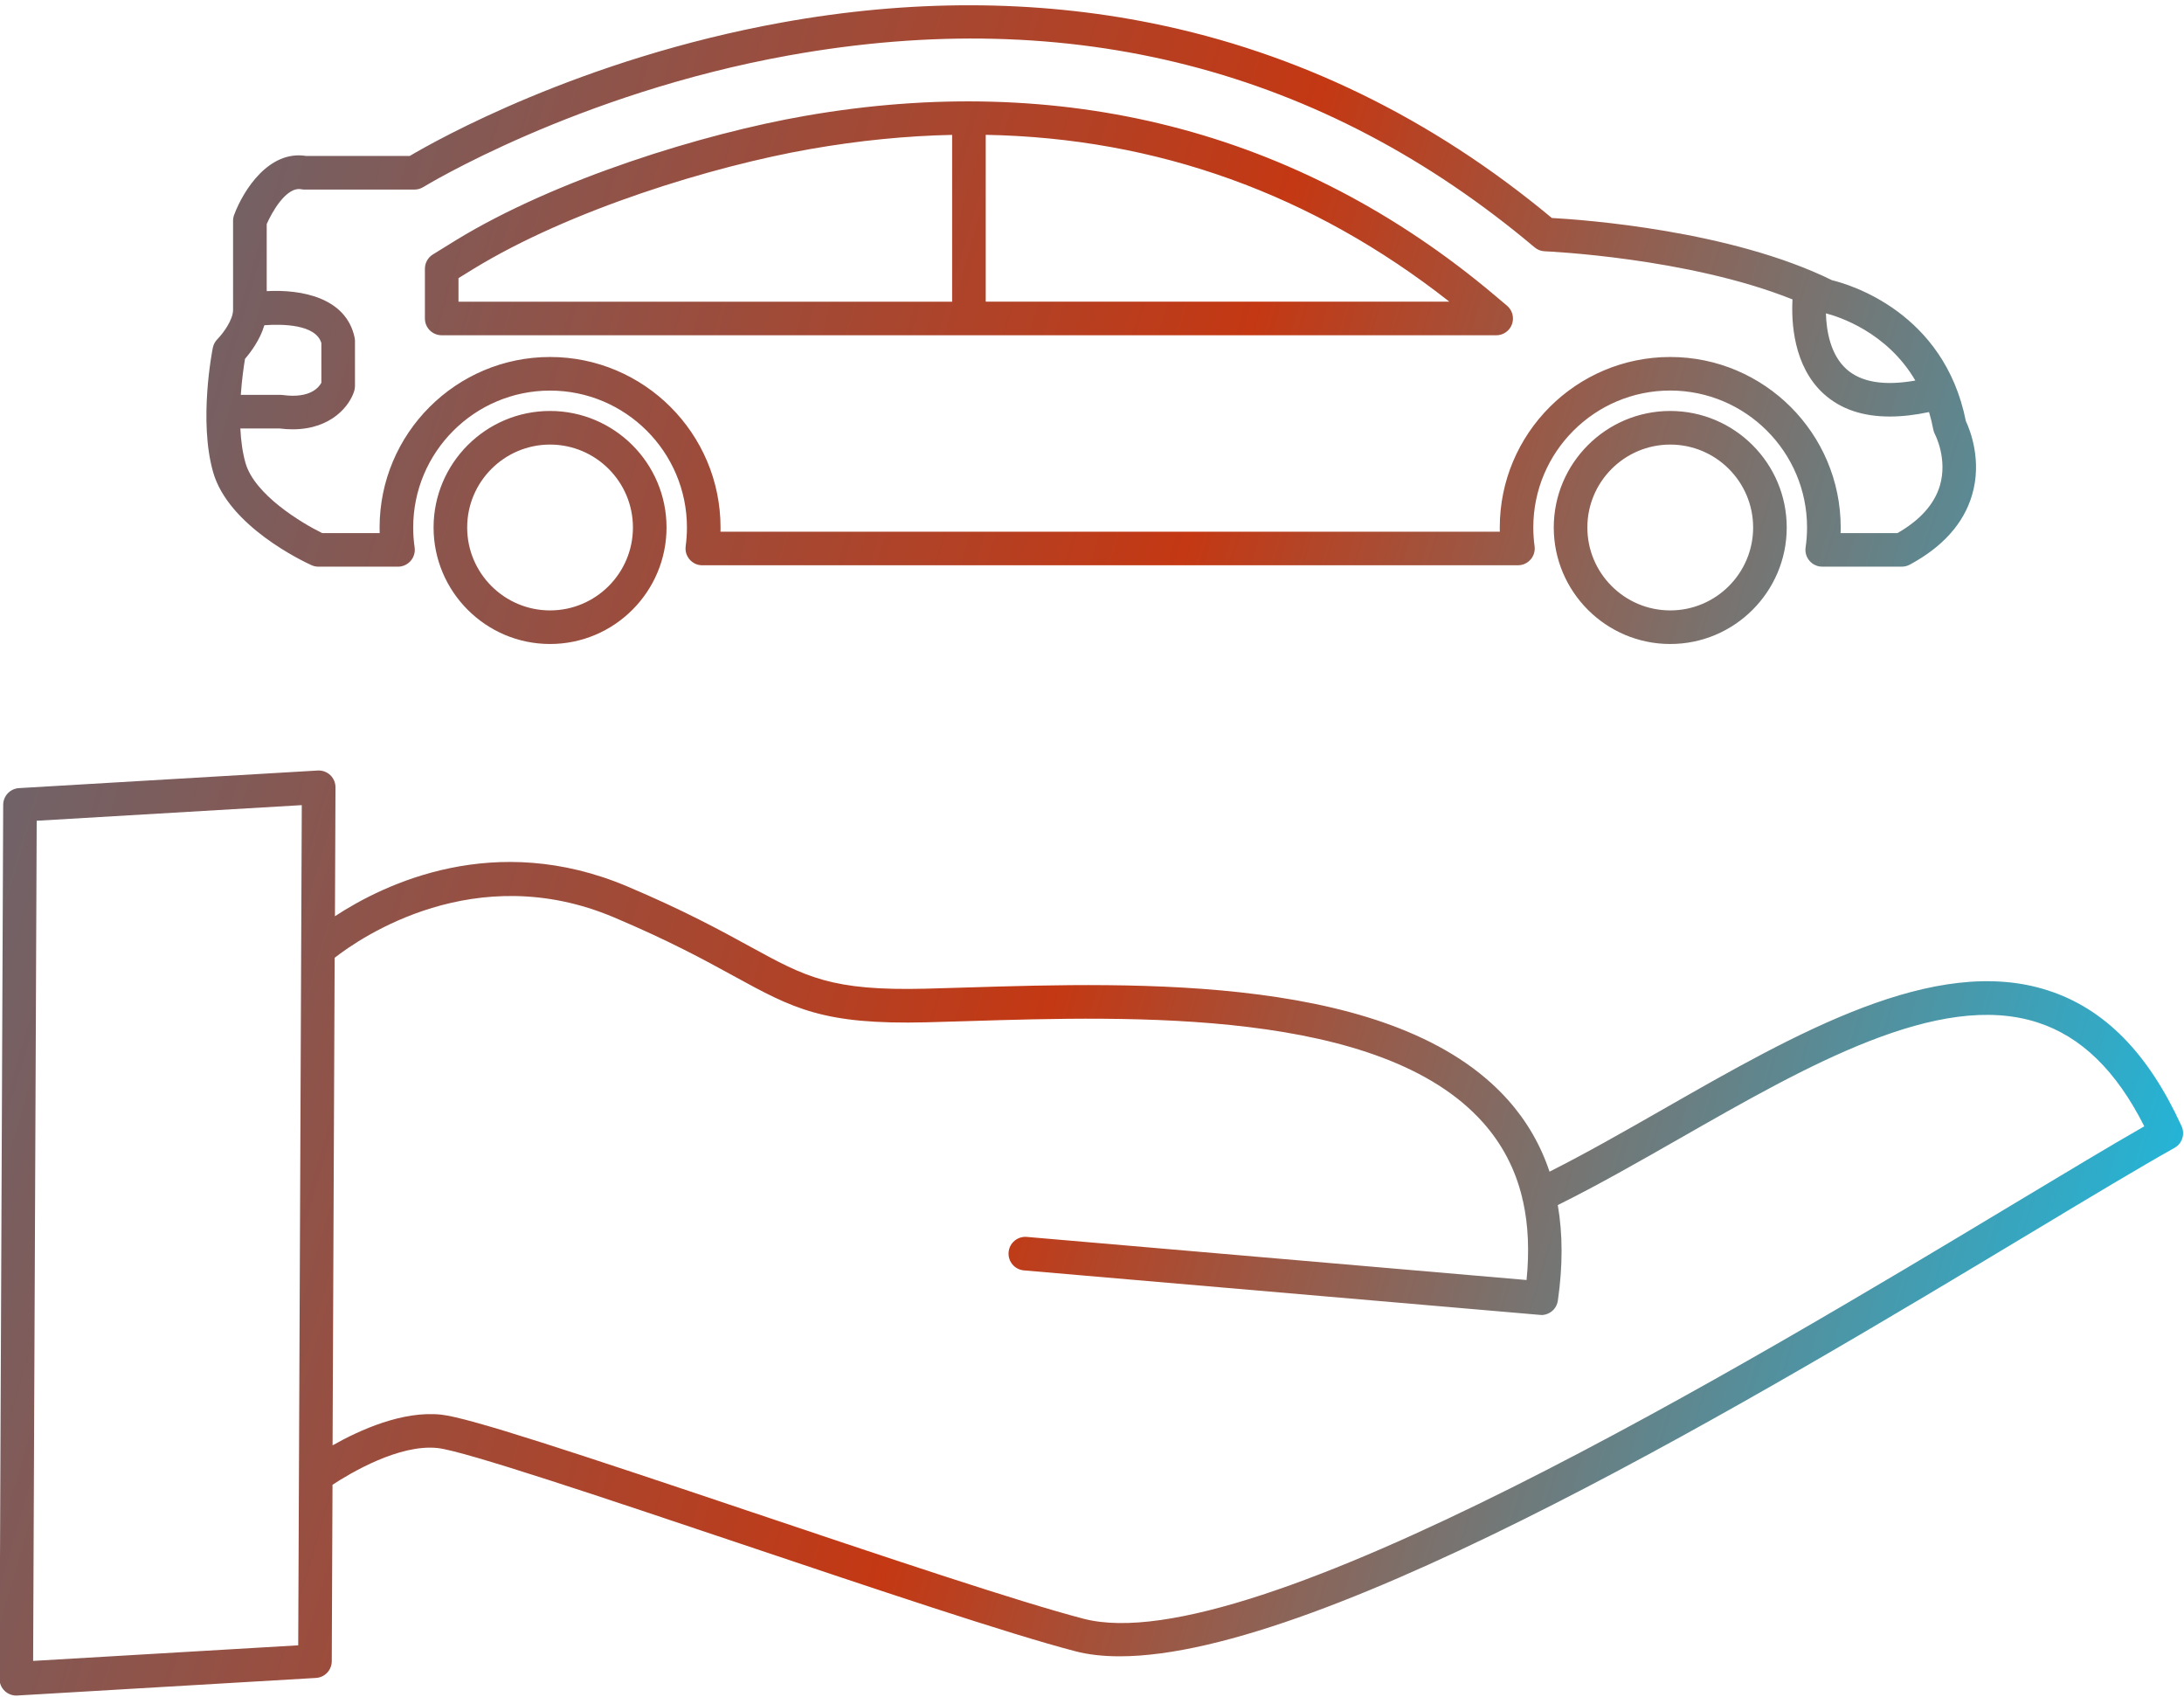 <?xml version="1.0" encoding="UTF-8" standalone="no"?><svg xmlns="http://www.w3.org/2000/svg" xmlns:xlink="http://www.w3.org/1999/xlink" clip-rule="evenodd" fill="#000000" fill-rule="evenodd" height="118.9" image-rendering="optimizeQuality" preserveAspectRatio="xMidYMid meet" shape-rendering="geometricPrecision" text-rendering="geometricPrecision" version="1" viewBox="10.2 27.1 153.1 118.9" width="153.1" zoomAndPan="magnify"><defs><linearGradient gradientUnits="userSpaceOnUse" id="a" x1="3.615" x2="169.848" xlink:actuate="onLoad" xlink:show="other" xlink:type="simple" y1="61.897" y2="111.081"><stop offset="0" stop-color="#626a77"/><stop offset="0.502" stop-color="#c43813"/><stop offset="1" stop-color="#15c0e9"/></linearGradient></defs><g><path d="M118.249 119.254l-0.002 0 -0.001 0 -0.001 0 -0.002 0 -0.001 0 -0.001 0 -0.002 0 -0 0 -0.002 -0 -0.001 0 -0.001 0 -0.002 0 -0 0 -0.003 -0 -0.002 0 -0.001 0 -0.001 -0 -0.002 0 -0 0c-0.044,-0.001 -0.088,-0.005 -0.133,-0.01l-36.116 -3.114c-0.648,-0.055 -1.128,-0.625 -1.072,-1.276 0.056,-0.647 0.628,-1.125 1.274,-1.07l35.035 3.021c0.202,-2.022 0.121,-3.854 -0.246,-5.512 -0.033,-0.09 -0.054,-0.183 -0.064,-0.275 -0.488,-2.005 -1.404,-3.75 -2.755,-5.264 -7.136,-7.988 -24.583,-7.451 -36.128,-7.092 -1.014,0.03 -1.98,0.061 -2.884,0.083 -7.25,0.178 -9.338,-0.966 -13.501,-3.244 -2.007,-1.101 -4.505,-2.468 -8.398,-4.112 -9.734,-4.114 -17.754,1.412 -19.578,2.834l-0.145 34.169c1.897,-1.074 4.917,-2.442 7.617,-2.151 1.991,0.214 9.555,2.723 21.776,6.832 9.166,3.082 18.644,6.268 23.248,7.47 11.741,3.069 46.586,-17.88 65.305,-29.133 3.564,-2.143 6.703,-4.03 9.057,-5.376 -1.973,-3.909 -4.431,-6.297 -7.493,-7.282 -6.93,-2.236 -16.144,3.03 -25.057,8.123 -2.842,1.621 -5.772,3.296 -8.565,4.678 0.352,2.036 0.355,4.267 0.007,6.682l-0 0.003 -0.002 0.01 -0 0.001c-0.014,0.1 -0.041,0.195 -0.078,0.284l-0.001 0.001 -0.01 0.024 -0 0.001c-0.011,0.024 -0.022,0.048 -0.035,0.071l-0.001 0.002 -0.012 0.021 -0.001 0.003c-0.007,0.013 -0.015,0.026 -0.023,0.039l-0.002 0.003 -0.003 0.004 -0.011 0.018 -0.012 0.018 -0.002 0.003 -0.004 0.005 -0.011 0.016 -0 0 -0.013 0.018 -0.003 0.004 -0.013 0.018 -0.002 0.002 -0.013 0.017 -0.002 0.003 -0.006 0.008 -0.01 0.012 -0.007 0.009 -0.01 0.011 -0.003 0.003c-0.011,0.012 -0.021,0.023 -0.032,0.035l-0.001 0.001 -0.017 0.017 -0.002 0.002c-0.024,0.024 -0.049,0.046 -0.075,0.068l-0 0c-0.138,0.113 -0.301,0.196 -0.479,0.237l-0.004 0.001 -0.015 0.003 -0.011 0.002 -0.005 0.001 -0.02 0.004 -0.002 0 -0.021 0.004 -0.003 0.001 -0.019 0.003 -0.008 0.001 -0.02 0.003 -0.006 0.001 -0.021 0.002 -0.005 0.001 -0.023 0.002 -0.004 0 -0.024 0.001 -0.003 0 -0.025 0.001 -0.001 0 -0.027 0zm-69.49 -60.998c-3.203,0 -5.81,2.607 -5.81,5.811 0,3.204 2.606,5.811 5.81,5.811 3.204,0 5.81,-2.606 5.81,-5.811 0,-3.204 -2.606,-5.811 -5.81,-5.811zm0 13.976c-4.502,0 -8.165,-3.664 -8.165,-8.165 0,-4.502 3.663,-8.166 8.165,-8.166 4.502,0 8.165,3.664 8.165,8.166 0,4.501 -3.663,8.166 -8.165,8.165zm-11.943 -7.773c-0.004,-0.131 -0.006,-0.262 -0.006,-0.392 0,-6.59 5.361,-11.949 11.95,-11.949 6.589,-0 11.95,5.36 11.95,11.949 0,0.098 -0.001,0.196 -0.004,0.294l54.633 -0c-0.002,-0.098 -0.004,-0.196 -0.004,-0.294 0,-6.59 5.361,-11.949 11.95,-11.949 6.59,-0 11.95,5.36 11.95,11.949 0,0.131 -0.002,0.262 -0.006,0.393l3.986 -0c1.588,-0.911 2.585,-2.027 2.971,-3.324 0.555,-1.871 -0.328,-3.569 -0.337,-3.584 -0.058,-0.108 -0.101,-0.227 -0.123,-0.347 -0.081,-0.43 -0.181,-0.839 -0.299,-1.227 -0.988,0.209 -1.908,0.313 -2.755,0.313 -1.907,0 -3.453,-0.527 -4.618,-1.582 -2.149,-1.94 -2.284,-5.067 -2.198,-6.626 -7.332,-2.939 -17.261,-3.368 -17.369,-3.373 -0.261,-0.009 -0.512,-0.107 -0.711,-0.276 -14.843,-12.498 -32.434,-17.024 -52.287,-13.449 -14.88,2.677 -25.512,9.162 -25.618,9.226 -0.186,0.113 -0.4,0.175 -0.619,0.175l-7.688 -0c-0.077,0 -0.155,-0.006 -0.231,-0.021 -1.068,-0.215 -2.093,1.653 -2.436,2.438l0 4.7c2.45,-0.133 5.565,0.452 6.161,3.251 0.017,0.08 0.026,0.163 0.026,0.245l0 3.152c0,0.114 -0.017,0.227 -0.049,0.338 -0.298,1 -1.569,2.698 -4.321,2.698 -0.287,0 -0.59,-0.018 -0.909,-0.058l-2.756 0c0.041,0.837 0.149,1.673 0.362,2.419 0.631,2.211 3.905,4.195 5.378,4.912l4.028 -0zm22.075 2.125c-0.43,-0.222 -0.695,-0.698 -0.625,-1.205 0.059,-0.433 0.089,-0.874 0.089,-1.312 0,-5.289 -4.304,-9.594 -9.595,-9.594 -5.29,-0 -9.595,4.305 -9.595,9.594 0,0.469 0.034,0.938 0.101,1.398 0.016,0.108 0.016,0.215 0.003,0.318l-0 0.003 -0.001 0.004 -0.002 0.01c-0.071,0.506 -0.464,0.909 -0.965,0.996l-0.001 0 -0.021 0.003 -0.004 0.001 -0.006 0.001c-0.045,0.007 -0.09,0.011 -0.134,0.012l-0.003 0 -0.003 0 0 0 -0.003 0 -0.005 0 -0.003 0 -0.005 0 -0.003 0 -0.005 0 -0.003 0 -0.003 0 -0.001 0 -0.002 0 -5.575 0c-0.168,0 -0.334,-0.037 -0.487,-0.107 -0.592,-0.267 -5.812,-2.735 -6.892,-6.513 -1.027,-3.597 -0.064,-8.515 -0.022,-8.724 0.046,-0.227 0.158,-0.435 0.322,-0.601 0.423,-0.429 1.097,-1.368 1.097,-2.051l0 -6.246c0,-0.141 0.025,-0.282 0.075,-0.414 0.656,-1.748 2.447,-4.55 5.051,-4.127l7.257 0c1.855,-1.098 11.971,-6.798 26.064,-9.349 9.005,-1.632 17.747,-1.616 25.984,0.049 10.185,2.057 19.609,6.648 28.014,13.645 2.202,0.123 12.534,0.862 19.644,4.363 1.175,0.282 7.853,2.205 9.38,9.87 0.297,0.631 1.153,2.778 0.432,5.194 -0.589,1.99 -2.058,3.627 -4.363,4.869 -0.172,0.092 -0.365,0.141 -0.558,0.141l-5.577 0 -0.003 0 -0.003 0c-0.054,-0 -0.11,-0.003 -0.167,-0.012 -0.14,-0.021 -0.271,-0.066 -0.389,-0.13l-0 -0 -0.025 -0.014 0 -0 -0.024 -0.014 -0 -0 -0.024 -0.015 -0.024 -0.016 -0.001 -0 -0.023 -0.016 -0.001 -0.001 -0.022 -0.016 -0.001 -0.001 -0.022 -0.017 -0.001 -0.001 -0.021 -0.017 -0.001 -0.001 -0.003 -0.003 -0.019 -0.016 -0.02 -0.018 -0.001 -0.001c-0.146,-0.133 -0.258,-0.302 -0.323,-0.492l-0 -0 -0.009 -0.027 -0 -0.001 -0.008 -0.027 -0 -0.001c-0.044,-0.156 -0.058,-0.323 -0.032,-0.494 0.068,-0.46 0.101,-0.929 0.101,-1.398 0,-5.289 -4.304,-9.594 -9.595,-9.594 -5.291,-0 -9.595,4.305 -9.595,9.594 0,0.438 0.03,0.88 0.089,1.312l0.001 0.008 0.001 0.006 0.003 0.025 0 0.001c0.016,0.152 0.002,0.301 -0.038,0.44l-0.001 0.004 -0.007 0.024 -0.001 0.004 -0.007 0.022 -0.002 0.006 -0.008 0.022 -0.002 0.006 -0.006 0.015 -0.006 0.016 -0.001 0.003 -0.007 0.016 -0.002 0.004 -0.009 0.019 -0.002 0.004 -0.009 0.02 -0.002 0.005 -0.005 0.01 -0.008 0.016 -0.005 0.009 -0.009 0.016 -0.005 0.009 -0.004 0.006 -0.01 0.018 -0 0 -0.009 0.016 -0.005 0.009 -0.004 0.007 -0.009 0.014 -0.002 0.003 -0.01 0.015 -0.002 0.003 -0.012 0.018 -0.002 0.004c-0.016,0.022 -0.032,0.044 -0.05,0.065l-0.002 0.002c-0.012,0.014 -0.023,0.028 -0.036,0.041l-0.001 0.001c-0.038,0.042 -0.078,0.08 -0.122,0.116l-0.001 0.001c-0.036,0.03 -0.074,0.057 -0.113,0.083l-0.001 0.001 -0.009 0.006 -0.004 0.003 -0.02 0.012 -0.002 0.001c-0.176,0.104 -0.381,0.164 -0.6,0.164l-57.18 0c-0.188,0 -0.365,-0.044 -0.523,-0.122l-0.003 -0.001 -0.01 -0.005 -0.006 -0.003zm-31.81 -11.811l2.799 -0c0.052,0 0.104,0.006 0.156,0.012 1.915,0.257 2.531,-0.555 2.692,-0.862l0 -2.781c-0.394,-1.32 -2.732,-1.34 -3.996,-1.25 -0.308,1.04 -0.975,1.913 -1.356,2.354 -0.078,0.464 -0.219,1.403 -0.296,2.527zm111.117 -5.714c0.034,1.223 0.311,2.893 1.438,3.908 1.027,0.922 2.648,1.19 4.83,0.801 -1.998,-3.415 -5.4,-4.485 -6.269,-4.709zm-10.913 9.197c-3.204,0 -5.81,2.607 -5.81,5.811 0,3.204 2.606,5.811 5.81,5.811 3.204,0 5.811,-2.606 5.811,-5.811 0,-3.204 -2.608,-5.811 -5.811,-5.811zm0 13.976c-4.502,0 -8.165,-3.664 -8.165,-8.165 0,-4.502 3.663,-8.166 8.165,-8.166 4.502,0 8.166,3.664 8.166,8.166 0,4.501 -3.664,8.166 -8.166,8.165zm-50.34 -23.991l0 -11.689c-3.229,0.068 -6.535,0.397 -9.915,0.988 -6.899,1.205 -16.883,4.271 -23.636,8.402l-1.054 0.65 0 1.65 34.605 0zm2.355 -11.693l0 11.693 32.501 0c-9.618,-7.556 -20.506,-11.469 -32.501,-11.693zm35.783 14.047l-36.96 0 -36.96 0c-0.65,0 -1.177,-0.524 -1.177,-1.177l0 -3.483c0,-0.408 0.211,-0.788 0.558,-1.002l1.617 -1c7.022,-4.293 17.346,-7.469 24.464,-8.711 8.945,-1.564 17.556,-1.325 25.593,0.715 8.24,2.088 15.891,6.071 22.742,11.842l0.881 0.742c0.378,0.319 0.517,0.841 0.348,1.304 -0.169,0.466 -0.611,0.773 -1.106,0.772zm-83.771 43.066l0 -0.013 0.043 -10.124 -18.583 1.095 -0.25 58.879 18.583 -1.092 0.207 -48.745zm2.365 -2.35c3.483,-2.284 11.213,-6.011 20.482,-2.095 4.003,1.692 6.559,3.091 8.612,4.216 3.912,2.14 5.697,3.122 12.312,2.956 0.9,-0.021 1.86,-0.052 2.869,-0.083 11.983,-0.368 30.09,-0.929 37.957,7.88 1.315,1.473 2.288,3.152 2.914,5.026 2.566,-1.292 5.208,-2.801 7.982,-4.385 9.354,-5.348 19.029,-10.873 26.949,-8.319 3.961,1.275 7.024,4.378 9.359,9.479 0.193,0.382 0.157,0.823 -0.061,1.163l-0.007 0.01 -0.009 0.014 -0.002 0.004 -0.01 0.014 -0.006 0.009 -0.01 0.014 -0.002 0.003 -0.015 0.02 -0 0.001 -0.016 0.02 -0.003 0.003 -0.015 0.018 -0.004 0.004 -0.017 0.019 -0.001 0.001 -0.019 0.021 -0.001 0.001c-0.013,0.013 -0.025,0.026 -0.038,0.039l-0.004 0.003 -0.017 0.016 -0.004 0.004 -0.016 0.014 -0.005 0.004 -0.006 0.006 -0.016 0.013 -0.006 0.005 -0.017 0.013 -0.006 0.005 -0.008 0.006c-0.043,0.032 -0.088,0.062 -0.136,0.089 -2.389,1.337 -5.896,3.443 -9.953,5.884 -18.861,11.336 -49.493,29.749 -63.991,29.749 -1.148,0 -2.192,-0.113 -3.124,-0.358 -4.683,-1.22 -14.2,-4.422 -23.404,-7.515 -9.537,-3.204 -19.399,-6.519 -21.278,-6.721 -2.692,-0.297 -6.128,1.754 -7.377,2.573l-0.052 12.366c-0.003,0.622 -0.488,1.135 -1.108,1.171l-20.939 1.232c-0.023,0.003 -0.046,0.003 -0.069,0.003 -0.3,0 -0.59,-0.116 -0.809,-0.322 -0.236,-0.224 -0.369,-0.537 -0.368,-0.862l0.26 -61.24c0.002,-0.623 0.488,-1.135 1.108,-1.171l20.939 -1.233c0.326,-0.018 0.643,0.098 0.879,0.319 0.236,0.224 0.369,0.537 0.368,0.862l-0.038 9.031z" fill="url(#a)"/></g><path d="M0 0H173.397V173.397H0z" fill="none"/></svg>